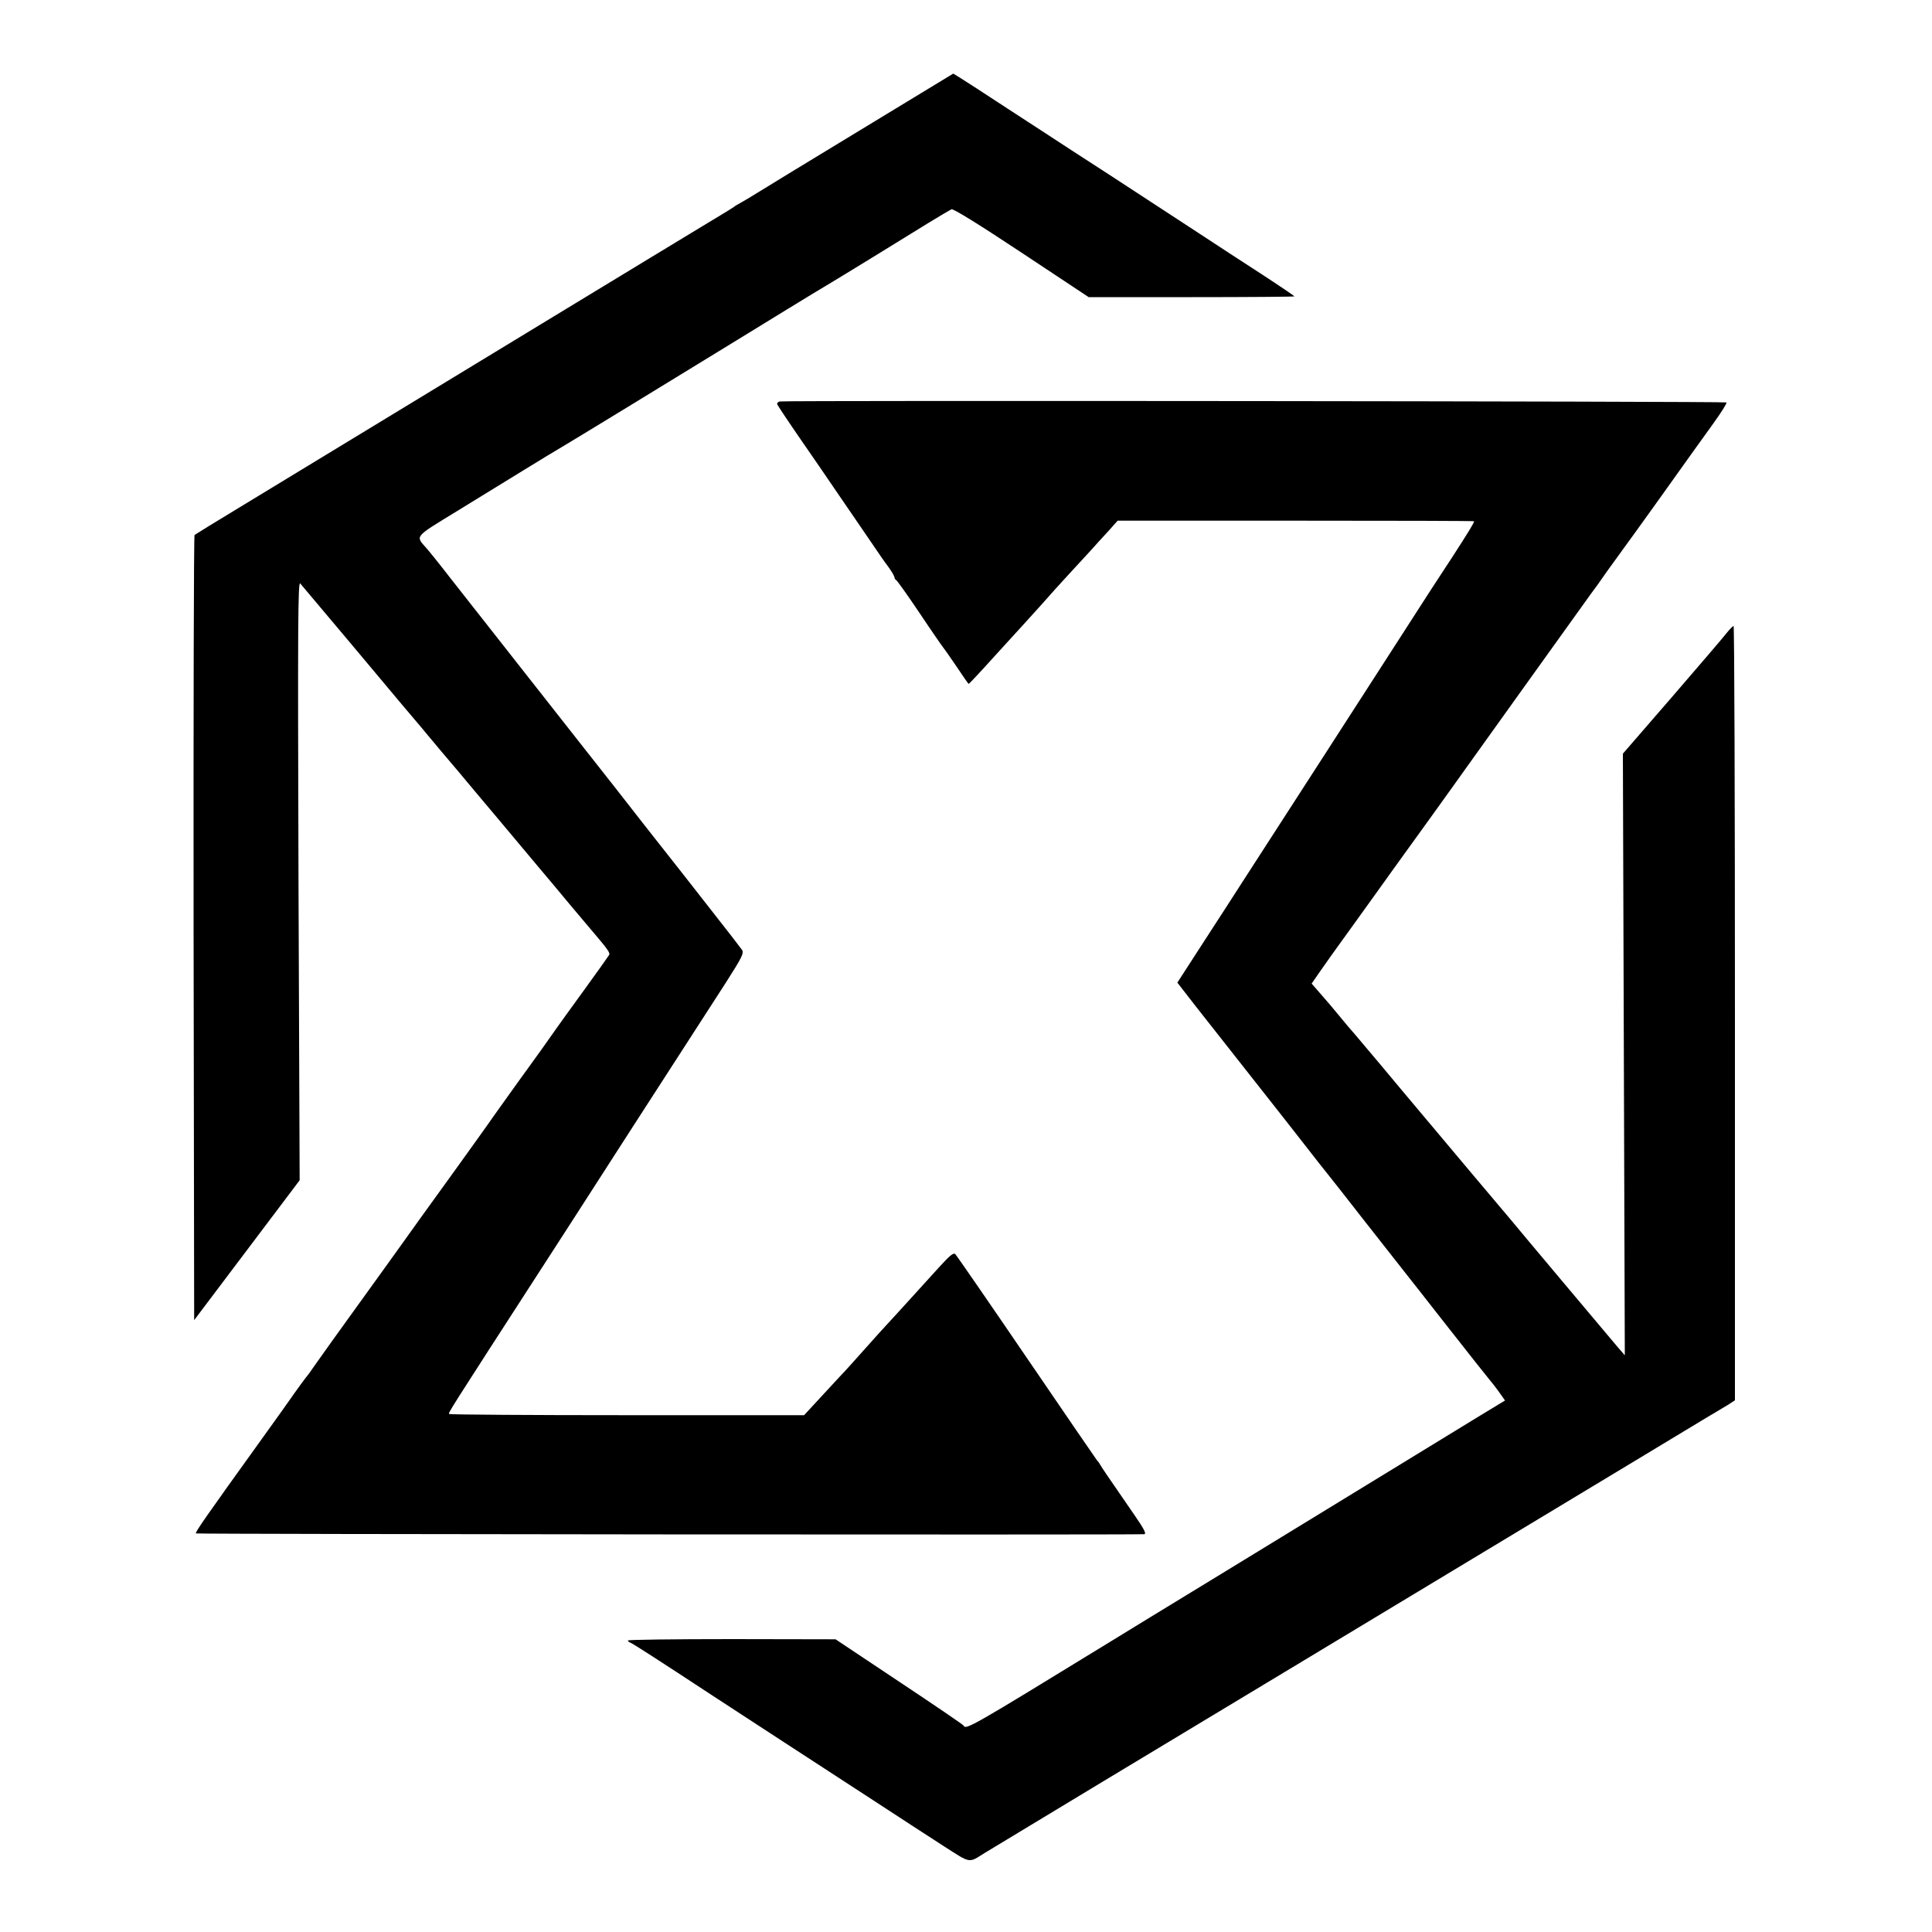 <svg version="1" xmlns="http://www.w3.org/2000/svg" width="1333.333" height="1333.333" viewBox="0 0 1000 1000"><path d="M445 67.5c-26.7 16.2-50.5 30.7-53 32.3-2.5 1.6-6.1 3.7-8 4.8-1.9 1-3.7 2.1-4 2.4-.3.3-6.6 4.2-14 8.6-7.4 4.5-45.9 27.8-85.5 51.9C184.3 226 153 245 125 262c-12.9 7.8-23.8 14.5-24.3 14.9-.4.4-.6 92-.5 203.6l.3 202.8 27.3-36.2 27.3-36.2-.6-155.2c-.4-132.4-.3-154.9.9-153.7.7.8 12.5 14.8 26.1 31 27.5 32.8 31.3 37.4 36.9 43.9 2.1 2.5 4.5 5.5 5.5 6.6.9 1.1 6.4 7.7 12.4 14.7 5.9 7.1 15.5 18.5 21.4 25.5 5.9 7.1 15.4 18.4 21.2 25.3 5.8 6.9 13 15.4 15.9 19 3 3.6 7.4 8.7 9.7 11.5 10.4 12.2 11.5 13.7 10.7 14.9-.4.7-6.3 9-13.2 18.5-6.9 9.5-13.2 18.2-14 19.4-.8 1.2-4.1 5.8-7.2 10.2-3.2 4.4-6.4 8.9-7.2 10-.8 1.1-5.7 7.8-10.8 15-5.1 7.1-10 14-10.8 15.2-.8 1.2-8.6 12-17.2 24-8.7 12-23.7 32.8-33.3 46.3-9.7 13.5-18.3 25.4-19.1 26.5-3 4.1-19 26.4-20.4 28.5-.8 1.3-2.4 3.5-3.6 4.9-1.1 1.4-3.8 5.1-6 8.2-2.1 3.1-10 14.1-17.4 24.4-29 40.3-34.1 47.7-33.6 48.2.4.4 480.7.8 490.8.4 1.3-.1.1-2.5-5-9.9-15.2-22-16.7-24.3-17.7-26-.5-.9-1.2-1.9-1.6-2.2-.3-.3-16.6-24.1-36.3-53-19.7-28.9-36.4-53.1-37.1-53.8-.9-1-2.6.3-8.6 6.9-4.1 4.5-8.5 9.4-9.9 10.9-1.4 1.5-6.3 7-11 12.1s-9.2 10-10 10.9c-.8.9-4.6 5.1-8.5 9.5-3.8 4.3-7.9 8.8-9 10-1.1 1.1-6.3 6.8-11.6 12.5l-9.7 10.5h-91.5c-50.3 0-91.8-.3-92.1-.6-.7-.6-2.8 2.7 50.8-80.2 4.3-6.7 10.4-16.1 13.5-20.9 12.3-19.2 25.6-39.7 30.9-48 10.2-15.8 38.5-59.6 48.1-74.5 8.1-12.7 9.2-14.9 8.2-16.6-.7-1-7.6-10-15.5-20-7.8-10-23.8-30.4-35.5-45.2-11.6-14.9-22.2-28.4-23.5-30-1.3-1.7-4.3-5.5-6.7-8.5-12.7-16.1-62.2-79.1-70.2-89.3-5-6.5-10.5-13.3-12-15-5.7-6.5-6.6-5.4 15.6-19 11.1-6.8 27.1-16.6 35.5-21.8 8.4-5.2 16.9-10.3 18.8-11.4 3.3-1.9 58.2-35.4 84.4-51.5 18.9-11.6 49-30.1 52.2-31.9 4.1-2.4 41.8-25.5 53.5-32.8 5.7-3.5 11-6.6 11.8-7 1-.3 14 7.7 36.3 22.5l34.7 23h53.3c29.2 0 53.2-.2 53.2-.4s-7.5-5.3-16.7-11.3c-9.3-6-24-15.6-32.8-21.4-42.7-27.9-54.9-35.9-66-43-6.6-4.3-21.4-14-33-21.5-11.5-7.6-22.6-14.7-24.5-15.9l-3.6-2.2L445 67.5z"/><path d="M403.6 207.8c-1 .2-1.5.9-1.3 1.5.3.7 5.8 9 12.3 18.4 6.6 9.5 14.8 21.5 18.4 26.8 5.6 8.1 19 27.8 23.2 33.9.7 1 2.5 3.6 4.1 5.7 1.5 2.1 2.7 4.3 2.7 4.8s.4 1.1.8 1.3c.4.1 6 7.9 12.3 17.3 6.2 9.3 11.7 17.2 12 17.5.3.3 3.4 4.7 6.8 9.7 3.4 5.1 6.3 9.3 6.5 9.3.2 0 6.4-6.6 13.7-14.7 7.4-8.1 14.4-15.8 15.6-17.1 1.2-1.3 5-5.5 8.5-9.4 3.5-3.9 6.8-7.6 7.3-8.2.6-.6 3.9-4.3 7.4-8.1 3.6-3.9 8.3-9 10.6-11.5 2.2-2.5 6.3-7 9.1-10l4.9-5.5h92.3c50.7 0 92.2.1 92.2.3 0 .8-3 5.7-11.4 18.7-5.1 7.7-15.9 24.3-24 37-16.8 26.1-68 105.5-84.2 130.5-3.3 5.2-12.4 19.2-20.1 31.1l-13.9 21.5 9 11.6c10.9 13.9 44.6 56.7 46.3 58.8.6.8 5.5 7 10.8 13.8 5.3 6.8 10.2 13.1 11 14 1.3 1.6 10.4 13.1 19.4 24.7 6.8 8.7 21.1 26.9 22.4 28.5.7.8 10.2 13 21.2 27s20.7 26.3 21.6 27.3c.9 1 3 3.7 4.8 6.2l3.1 4.4-7.1 4.3c-3.9 2.4-8.3 5-9.7 5.9-1.5.9-19.8 12.1-40.7 24.9-20.9 12.8-60.3 36.9-87.5 53.5-27.2 16.6-55.6 33.9-63 38.5-67.7 41.5-71.2 43.5-72.2 41.2-.1-.4-15.1-10.6-33.3-22.7l-33-22-53.7-.1c-29.6 0-53.8.3-53.8.7 0 .4.6.9 1.4 1.2 1.3.5 14.5 9 42.8 27.6 8.2 5.3 24.6 16 36.5 23.8 12 7.8 32.7 21.3 46.1 30 13.3 8.7 29.9 19.5 36.9 24 13.9 8.9 12.5 8.7 20.8 3.5 3.2-2 110.4-66.7 154.5-93.2 21.8-13.1 144.5-87.1 182.3-109.9 22.4-13.5 41.5-25.1 42.5-25.6.9-.6 3.4-2 5.5-3.3l3.7-2.4V524.4c0-110.2-.3-200.4-.7-200.4-.5.1-2.1 1.8-3.8 3.9-1.6 2.1-14.4 17-28.2 33L840 390.1l.5 155.7.5 155.7-3.9-4.5c-2.1-2.5-15-17.8-28.6-34-13.6-16.2-25.7-30.6-26.8-32-1.2-1.4-5.6-6.6-9.7-11.5-4.2-5-8.5-10.1-9.7-11.5-2.4-2.8-19.9-23.7-37.3-44.4-6.3-7.6-12.3-14.7-13.3-15.9-1-1.2-3.7-4.4-6-7.1-2.3-2.8-5.9-7-8.1-9.5-2.1-2.5-4.7-5.7-5.9-7.1-1.1-1.4-4.4-5.3-7.4-8.7l-5.4-6.2 4.3-6.2c4.9-7 5-7.2 17.8-24.9 5.2-7.3 10.2-14.2 11-15.3 2.2-3.1 10.8-15.1 28.8-40 8.6-12 16.4-22.8 17.2-24 2-2.9 63.5-88.6 65.5-91.4.9-1.1 4.8-6.5 8.6-12 3.9-5.4 7.9-10.9 8.9-12.3 2-2.6 28.8-40 34.8-48.5 1.9-2.7 6.9-9.6 11-15.3 4.1-5.7 7.2-10.6 6.8-10.9-.6-.6-486.9-1.1-490-.5z"/></svg>